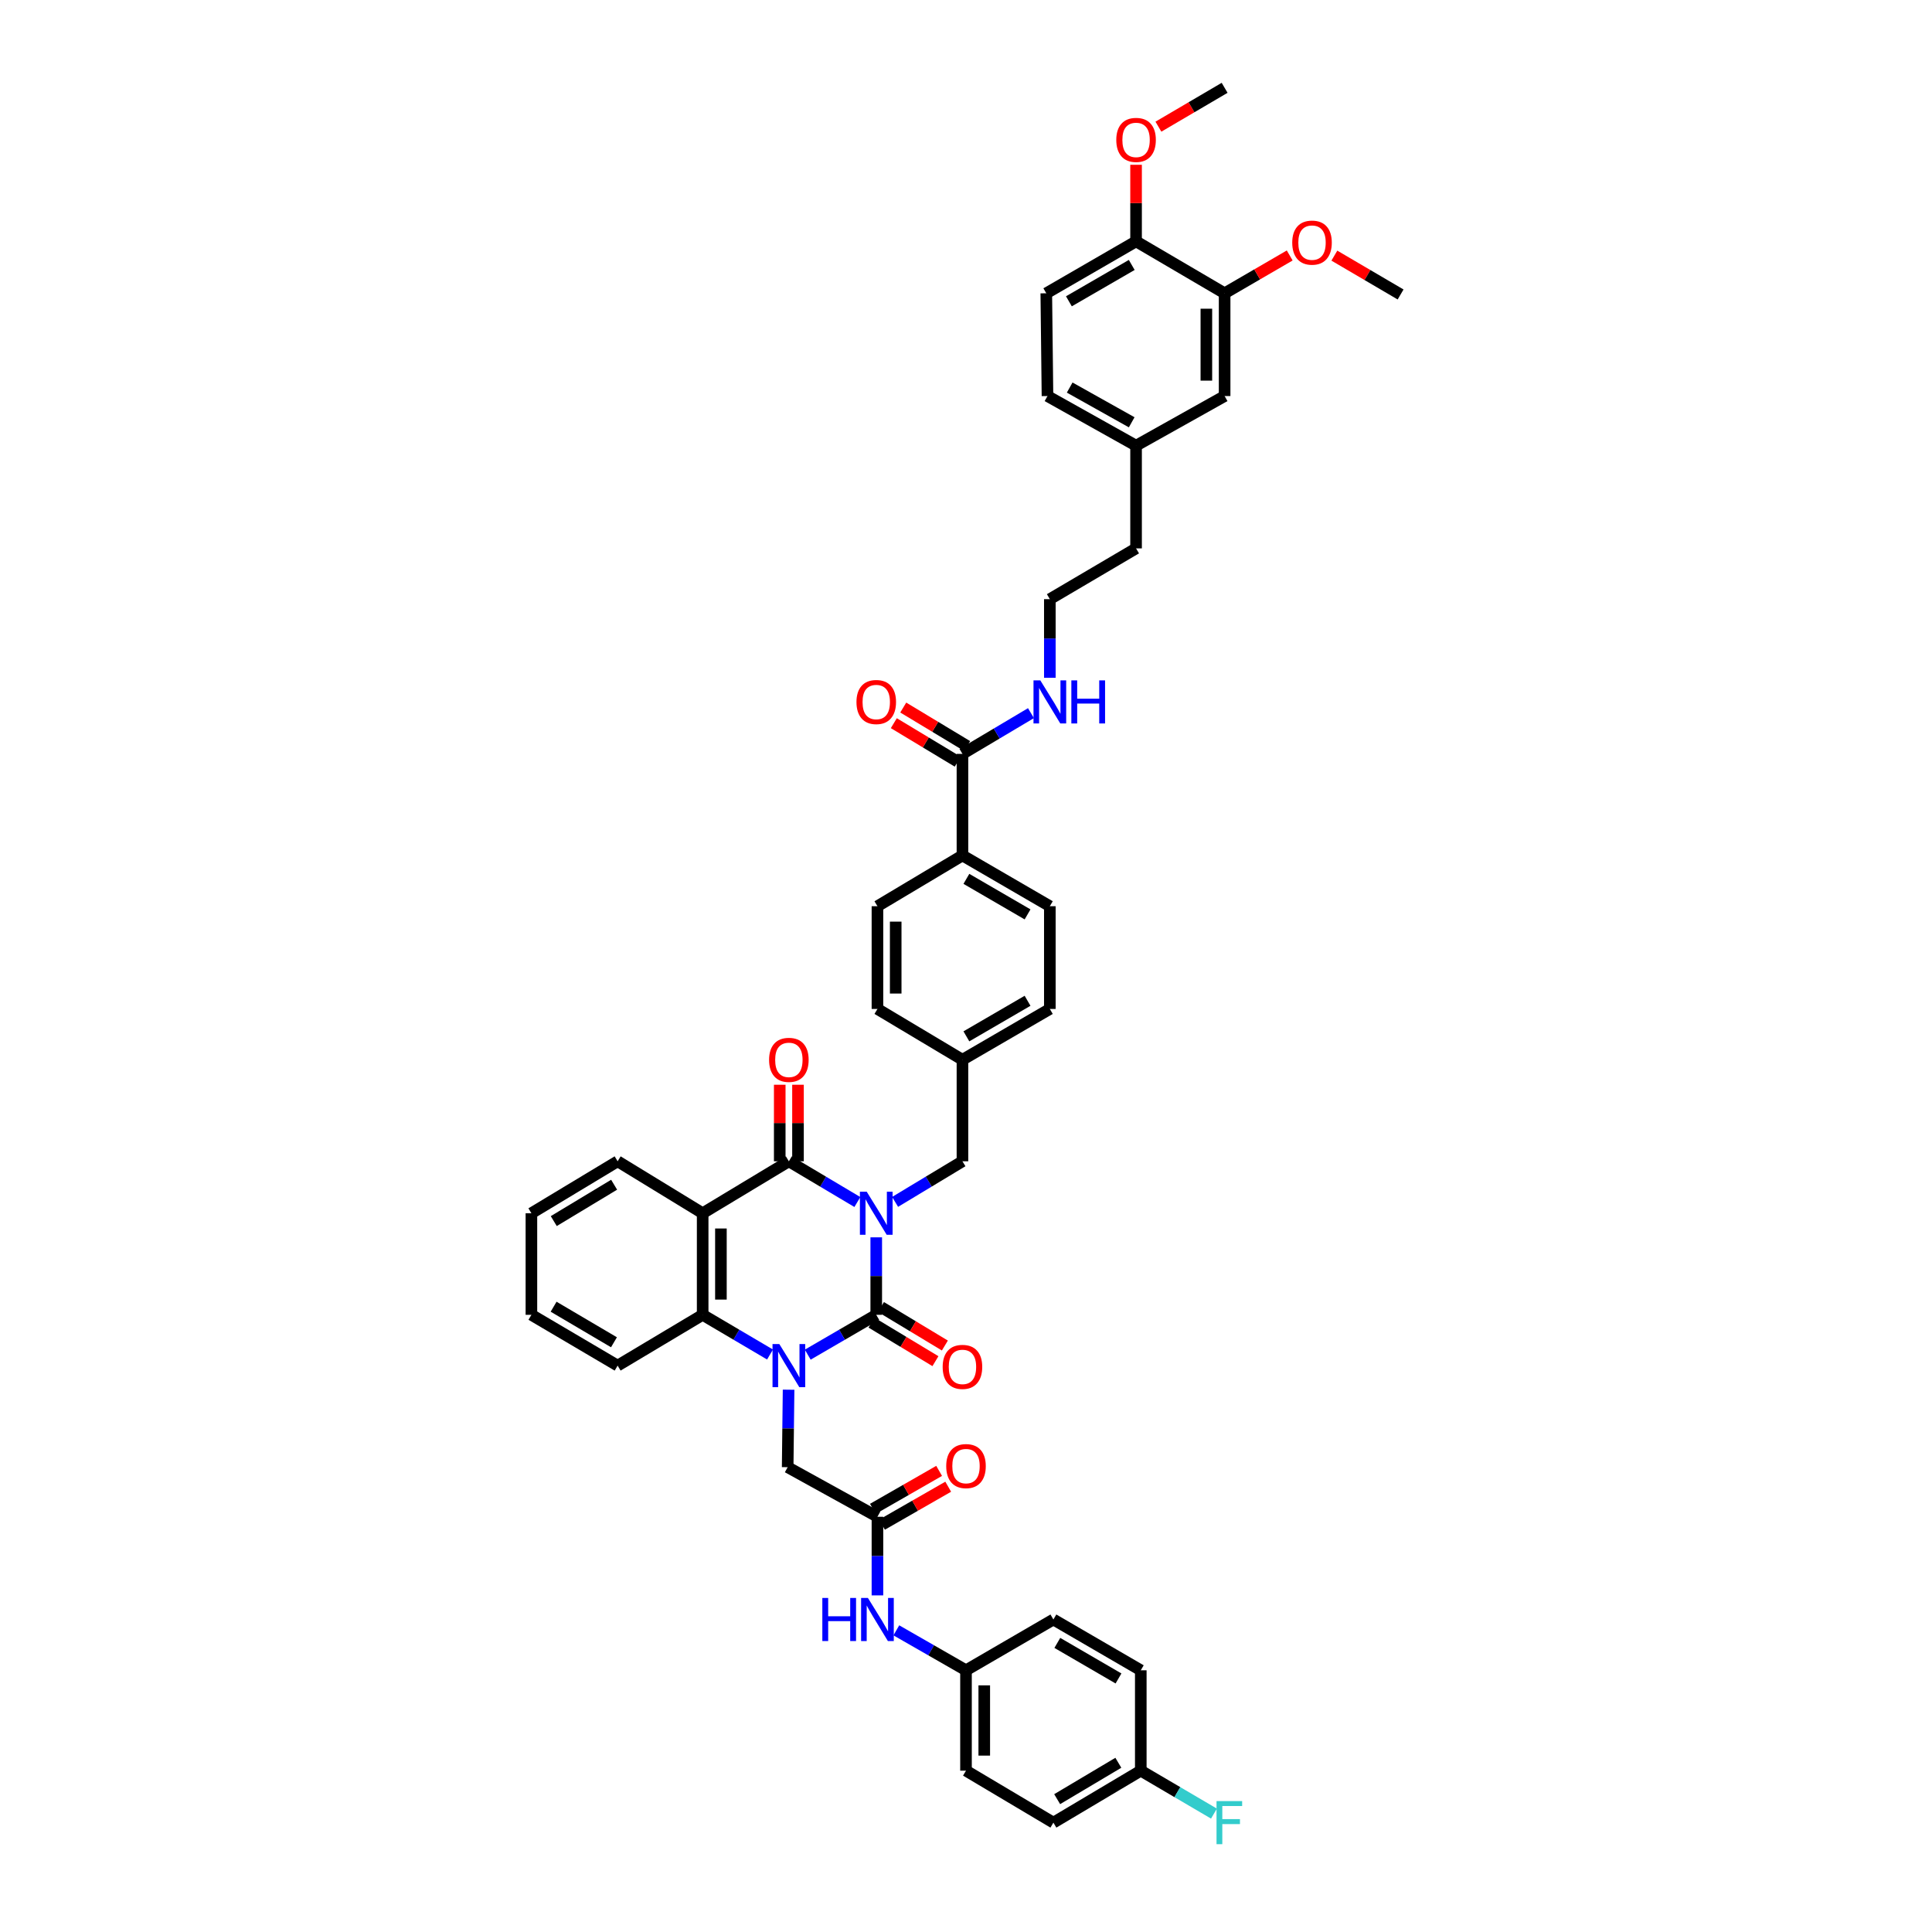 <?xml version='1.0' encoding='iso-8859-1'?>
<svg version='1.1' baseProfile='full'
              xmlns='http://www.w3.org/2000/svg'
                      xmlns:rdkit='http://www.rdkit.org/xml'
                      xmlns:xlink='http://www.w3.org/1999/xlink'
                  xml:space='preserve'
width='1000px' height='1000px' viewBox='0 0 1000 1000'>
<!-- END OF HEADER -->
<rect style='opacity:1.0;fill:#FFFFFF;stroke:none' width='1000' height='1000' x='0' y='0'> </rect>
<path class='bond-0' d='M 453.543,640.443 L 453.543,660.497' style='fill:none;fill-rule:evenodd;stroke:#0000FF;stroke-width:6px;stroke-linecap:butt;stroke-linejoin:miter;stroke-opacity:1' />
<path class='bond-0' d='M 453.543,660.497 L 453.543,680.551' style='fill:none;fill-rule:evenodd;stroke:#000000;stroke-width:6px;stroke-linecap:butt;stroke-linejoin:miter;stroke-opacity:1' />
<path class='bond-2' d='M 443.77,622.166 L 426.043,611.624' style='fill:none;fill-rule:evenodd;stroke:#0000FF;stroke-width:6px;stroke-linecap:butt;stroke-linejoin:miter;stroke-opacity:1' />
<path class='bond-2' d='M 426.043,611.624 L 408.315,601.082' style='fill:none;fill-rule:evenodd;stroke:#000000;stroke-width:6px;stroke-linecap:butt;stroke-linejoin:miter;stroke-opacity:1' />
<path class='bond-7' d='M 463.303,622.095 L 480.733,611.589' style='fill:none;fill-rule:evenodd;stroke:#0000FF;stroke-width:6px;stroke-linecap:butt;stroke-linejoin:miter;stroke-opacity:1' />
<path class='bond-7' d='M 480.733,611.589 L 498.163,601.082' style='fill:none;fill-rule:evenodd;stroke:#000000;stroke-width:6px;stroke-linecap:butt;stroke-linejoin:miter;stroke-opacity:1' />
<path class='bond-1' d='M 453.543,680.551 L 435.812,690.858' style='fill:none;fill-rule:evenodd;stroke:#000000;stroke-width:6px;stroke-linecap:butt;stroke-linejoin:miter;stroke-opacity:1' />
<path class='bond-1' d='M 435.812,690.858 L 418.081,701.166' style='fill:none;fill-rule:evenodd;stroke:#0000FF;stroke-width:6px;stroke-linecap:butt;stroke-linejoin:miter;stroke-opacity:1' />
<path class='bond-9' d='M 451.104,684.597 L 467.644,694.567' style='fill:none;fill-rule:evenodd;stroke:#000000;stroke-width:6px;stroke-linecap:butt;stroke-linejoin:miter;stroke-opacity:1' />
<path class='bond-9' d='M 467.644,694.567 L 484.183,704.537' style='fill:none;fill-rule:evenodd;stroke:#FF0000;stroke-width:6px;stroke-linecap:butt;stroke-linejoin:miter;stroke-opacity:1' />
<path class='bond-9' d='M 455.982,676.504 L 472.522,686.474' style='fill:none;fill-rule:evenodd;stroke:#000000;stroke-width:6px;stroke-linecap:butt;stroke-linejoin:miter;stroke-opacity:1' />
<path class='bond-9' d='M 472.522,686.474 L 489.062,696.444' style='fill:none;fill-rule:evenodd;stroke:#FF0000;stroke-width:6px;stroke-linecap:butt;stroke-linejoin:miter;stroke-opacity:1' />
<path class='bond-5' d='M 408.168,719.308 L 407.932,739.362' style='fill:none;fill-rule:evenodd;stroke:#0000FF;stroke-width:6px;stroke-linecap:butt;stroke-linejoin:miter;stroke-opacity:1' />
<path class='bond-5' d='M 407.932,739.362 L 407.695,759.416' style='fill:none;fill-rule:evenodd;stroke:#000000;stroke-width:6px;stroke-linecap:butt;stroke-linejoin:miter;stroke-opacity:1' />
<path class='bond-44' d='M 398.563,701.096 L 381.129,690.823' style='fill:none;fill-rule:evenodd;stroke:#0000FF;stroke-width:6px;stroke-linecap:butt;stroke-linejoin:miter;stroke-opacity:1' />
<path class='bond-44' d='M 381.129,690.823 L 363.696,680.551' style='fill:none;fill-rule:evenodd;stroke:#000000;stroke-width:6px;stroke-linecap:butt;stroke-linejoin:miter;stroke-opacity:1' />
<path class='bond-3' d='M 408.315,601.082 L 363.696,627.978' style='fill:none;fill-rule:evenodd;stroke:#000000;stroke-width:6px;stroke-linecap:butt;stroke-linejoin:miter;stroke-opacity:1' />
<path class='bond-10' d='M 413.04,601.082 L 413.04,581.272' style='fill:none;fill-rule:evenodd;stroke:#000000;stroke-width:6px;stroke-linecap:butt;stroke-linejoin:miter;stroke-opacity:1' />
<path class='bond-10' d='M 413.04,581.272 L 413.04,561.463' style='fill:none;fill-rule:evenodd;stroke:#FF0000;stroke-width:6px;stroke-linecap:butt;stroke-linejoin:miter;stroke-opacity:1' />
<path class='bond-10' d='M 403.59,601.082 L 403.59,581.272' style='fill:none;fill-rule:evenodd;stroke:#000000;stroke-width:6px;stroke-linecap:butt;stroke-linejoin:miter;stroke-opacity:1' />
<path class='bond-10' d='M 403.59,581.272 L 403.59,561.463' style='fill:none;fill-rule:evenodd;stroke:#FF0000;stroke-width:6px;stroke-linecap:butt;stroke-linejoin:miter;stroke-opacity:1' />
<path class='bond-4' d='M 363.696,627.978 L 363.696,680.551' style='fill:none;fill-rule:evenodd;stroke:#000000;stroke-width:6px;stroke-linecap:butt;stroke-linejoin:miter;stroke-opacity:1' />
<path class='bond-4' d='M 373.146,635.864 L 373.146,672.665' style='fill:none;fill-rule:evenodd;stroke:#000000;stroke-width:6px;stroke-linecap:butt;stroke-linejoin:miter;stroke-opacity:1' />
<path class='bond-24' d='M 363.696,627.978 L 319.685,601.082' style='fill:none;fill-rule:evenodd;stroke:#000000;stroke-width:6px;stroke-linecap:butt;stroke-linejoin:miter;stroke-opacity:1' />
<path class='bond-32' d='M 363.696,680.551 L 319.685,706.843' style='fill:none;fill-rule:evenodd;stroke:#000000;stroke-width:6px;stroke-linecap:butt;stroke-linejoin:miter;stroke-opacity:1' />
<path class='bond-6' d='M 407.695,759.416 L 454.163,785.077' style='fill:none;fill-rule:evenodd;stroke:#000000;stroke-width:6px;stroke-linecap:butt;stroke-linejoin:miter;stroke-opacity:1' />
<path class='bond-12' d='M 454.163,785.077 L 454.163,805.423' style='fill:none;fill-rule:evenodd;stroke:#000000;stroke-width:6px;stroke-linecap:butt;stroke-linejoin:miter;stroke-opacity:1' />
<path class='bond-12' d='M 454.163,805.423 L 454.163,825.769' style='fill:none;fill-rule:evenodd;stroke:#0000FF;stroke-width:6px;stroke-linecap:butt;stroke-linejoin:miter;stroke-opacity:1' />
<path class='bond-17' d='M 456.513,789.176 L 473.652,779.349' style='fill:none;fill-rule:evenodd;stroke:#000000;stroke-width:6px;stroke-linecap:butt;stroke-linejoin:miter;stroke-opacity:1' />
<path class='bond-17' d='M 473.652,779.349 L 490.792,769.522' style='fill:none;fill-rule:evenodd;stroke:#FF0000;stroke-width:6px;stroke-linecap:butt;stroke-linejoin:miter;stroke-opacity:1' />
<path class='bond-17' d='M 451.813,780.978 L 468.952,771.151' style='fill:none;fill-rule:evenodd;stroke:#000000;stroke-width:6px;stroke-linecap:butt;stroke-linejoin:miter;stroke-opacity:1' />
<path class='bond-17' d='M 468.952,771.151 L 486.091,761.324' style='fill:none;fill-rule:evenodd;stroke:#FF0000;stroke-width:6px;stroke-linecap:butt;stroke-linejoin:miter;stroke-opacity:1' />
<path class='bond-22' d='M 498.163,601.082 L 498.163,548.525' style='fill:none;fill-rule:evenodd;stroke:#000000;stroke-width:6px;stroke-linecap:butt;stroke-linejoin:miter;stroke-opacity:1' />
<path class='bond-8' d='M 498.163,390.208 L 498.163,442.781' style='fill:none;fill-rule:evenodd;stroke:#000000;stroke-width:6px;stroke-linecap:butt;stroke-linejoin:miter;stroke-opacity:1' />
<path class='bond-16' d='M 500.602,386.161 L 484.062,376.192' style='fill:none;fill-rule:evenodd;stroke:#000000;stroke-width:6px;stroke-linecap:butt;stroke-linejoin:miter;stroke-opacity:1' />
<path class='bond-16' d='M 484.062,376.192 L 467.522,366.222' style='fill:none;fill-rule:evenodd;stroke:#FF0000;stroke-width:6px;stroke-linecap:butt;stroke-linejoin:miter;stroke-opacity:1' />
<path class='bond-16' d='M 495.723,394.255 L 479.184,384.285' style='fill:none;fill-rule:evenodd;stroke:#000000;stroke-width:6px;stroke-linecap:butt;stroke-linejoin:miter;stroke-opacity:1' />
<path class='bond-16' d='M 479.184,384.285 L 462.644,374.315' style='fill:none;fill-rule:evenodd;stroke:#FF0000;stroke-width:6px;stroke-linecap:butt;stroke-linejoin:miter;stroke-opacity:1' />
<path class='bond-18' d='M 498.163,390.208 L 515.893,379.666' style='fill:none;fill-rule:evenodd;stroke:#000000;stroke-width:6px;stroke-linecap:butt;stroke-linejoin:miter;stroke-opacity:1' />
<path class='bond-18' d='M 515.893,379.666 L 533.623,369.124' style='fill:none;fill-rule:evenodd;stroke:#0000FF;stroke-width:6px;stroke-linecap:butt;stroke-linejoin:miter;stroke-opacity:1' />
<path class='bond-11' d='M 633.863,151.808 L 633.863,204.995' style='fill:none;fill-rule:evenodd;stroke:#000000;stroke-width:6px;stroke-linecap:butt;stroke-linejoin:miter;stroke-opacity:1' />
<path class='bond-11' d='M 624.413,159.786 L 624.413,197.017' style='fill:none;fill-rule:evenodd;stroke:#000000;stroke-width:6px;stroke-linecap:butt;stroke-linejoin:miter;stroke-opacity:1' />
<path class='bond-30' d='M 633.863,151.808 L 650.707,142.021' style='fill:none;fill-rule:evenodd;stroke:#000000;stroke-width:6px;stroke-linecap:butt;stroke-linejoin:miter;stroke-opacity:1' />
<path class='bond-30' d='M 650.707,142.021 L 667.551,132.235' style='fill:none;fill-rule:evenodd;stroke:#FF0000;stroke-width:6px;stroke-linecap:butt;stroke-linejoin:miter;stroke-opacity:1' />
<path class='bond-48' d='M 633.863,151.808 L 588.026,124.923' style='fill:none;fill-rule:evenodd;stroke:#000000;stroke-width:6px;stroke-linecap:butt;stroke-linejoin:miter;stroke-opacity:1' />
<path class='bond-23' d='M 463.941,843.858 L 481.971,854.199' style='fill:none;fill-rule:evenodd;stroke:#0000FF;stroke-width:6px;stroke-linecap:butt;stroke-linejoin:miter;stroke-opacity:1' />
<path class='bond-23' d='M 481.971,854.199 L 500,864.54' style='fill:none;fill-rule:evenodd;stroke:#000000;stroke-width:6px;stroke-linecap:butt;stroke-linejoin:miter;stroke-opacity:1' />
<path class='bond-13' d='M 498.163,442.781 L 543.396,469.057' style='fill:none;fill-rule:evenodd;stroke:#000000;stroke-width:6px;stroke-linecap:butt;stroke-linejoin:miter;stroke-opacity:1' />
<path class='bond-13' d='M 500.201,454.894 L 531.864,473.287' style='fill:none;fill-rule:evenodd;stroke:#000000;stroke-width:6px;stroke-linecap:butt;stroke-linejoin:miter;stroke-opacity:1' />
<path class='bond-45' d='M 498.163,442.781 L 454.163,469.057' style='fill:none;fill-rule:evenodd;stroke:#000000;stroke-width:6px;stroke-linecap:butt;stroke-linejoin:miter;stroke-opacity:1' />
<path class='bond-14' d='M 588.026,124.923 L 541.559,151.808' style='fill:none;fill-rule:evenodd;stroke:#000000;stroke-width:6px;stroke-linecap:butt;stroke-linejoin:miter;stroke-opacity:1' />
<path class='bond-14' d='M 585.788,137.135 L 553.261,155.955' style='fill:none;fill-rule:evenodd;stroke:#000000;stroke-width:6px;stroke-linecap:butt;stroke-linejoin:miter;stroke-opacity:1' />
<path class='bond-37' d='M 588.026,124.923 L 588.026,105.108' style='fill:none;fill-rule:evenodd;stroke:#000000;stroke-width:6px;stroke-linecap:butt;stroke-linejoin:miter;stroke-opacity:1' />
<path class='bond-37' d='M 588.026,105.108 L 588.026,85.293' style='fill:none;fill-rule:evenodd;stroke:#FF0000;stroke-width:6px;stroke-linecap:butt;stroke-linejoin:miter;stroke-opacity:1' />
<path class='bond-15' d='M 633.863,204.995 L 588.026,230.673' style='fill:none;fill-rule:evenodd;stroke:#000000;stroke-width:6px;stroke-linecap:butt;stroke-linejoin:miter;stroke-opacity:1' />
<path class='bond-38' d='M 543.396,350.832 L 543.396,330.479' style='fill:none;fill-rule:evenodd;stroke:#0000FF;stroke-width:6px;stroke-linecap:butt;stroke-linejoin:miter;stroke-opacity:1' />
<path class='bond-38' d='M 543.396,330.479 L 543.396,310.125' style='fill:none;fill-rule:evenodd;stroke:#000000;stroke-width:6px;stroke-linecap:butt;stroke-linejoin:miter;stroke-opacity:1' />
<path class='bond-19' d='M 454.163,469.057 L 454.163,522.234' style='fill:none;fill-rule:evenodd;stroke:#000000;stroke-width:6px;stroke-linecap:butt;stroke-linejoin:miter;stroke-opacity:1' />
<path class='bond-19' d='M 463.613,477.033 L 463.613,514.257' style='fill:none;fill-rule:evenodd;stroke:#000000;stroke-width:6px;stroke-linecap:butt;stroke-linejoin:miter;stroke-opacity:1' />
<path class='bond-20' d='M 543.396,469.057 L 543.396,522.234' style='fill:none;fill-rule:evenodd;stroke:#000000;stroke-width:6px;stroke-linecap:butt;stroke-linejoin:miter;stroke-opacity:1' />
<path class='bond-21' d='M 541.559,151.808 L 542.173,204.995' style='fill:none;fill-rule:evenodd;stroke:#000000;stroke-width:6px;stroke-linecap:butt;stroke-linejoin:miter;stroke-opacity:1' />
<path class='bond-27' d='M 498.163,548.525 L 454.163,522.234' style='fill:none;fill-rule:evenodd;stroke:#000000;stroke-width:6px;stroke-linecap:butt;stroke-linejoin:miter;stroke-opacity:1' />
<path class='bond-28' d='M 498.163,548.525 L 543.396,522.234' style='fill:none;fill-rule:evenodd;stroke:#000000;stroke-width:6px;stroke-linecap:butt;stroke-linejoin:miter;stroke-opacity:1' />
<path class='bond-28' d='M 500.199,536.411 L 531.862,518.007' style='fill:none;fill-rule:evenodd;stroke:#000000;stroke-width:6px;stroke-linecap:butt;stroke-linejoin:miter;stroke-opacity:1' />
<path class='bond-33' d='M 500,864.54 L 545.234,838.249' style='fill:none;fill-rule:evenodd;stroke:#000000;stroke-width:6px;stroke-linecap:butt;stroke-linejoin:miter;stroke-opacity:1' />
<path class='bond-34' d='M 500,864.54 L 500,916.494' style='fill:none;fill-rule:evenodd;stroke:#000000;stroke-width:6px;stroke-linecap:butt;stroke-linejoin:miter;stroke-opacity:1' />
<path class='bond-34' d='M 509.45,872.333 L 509.45,908.701' style='fill:none;fill-rule:evenodd;stroke:#000000;stroke-width:6px;stroke-linecap:butt;stroke-linejoin:miter;stroke-opacity:1' />
<path class='bond-42' d='M 319.685,601.082 L 275.056,627.978' style='fill:none;fill-rule:evenodd;stroke:#000000;stroke-width:6px;stroke-linecap:butt;stroke-linejoin:miter;stroke-opacity:1' />
<path class='bond-42' d='M 317.869,613.211 L 286.628,632.037' style='fill:none;fill-rule:evenodd;stroke:#000000;stroke-width:6px;stroke-linecap:butt;stroke-linejoin:miter;stroke-opacity:1' />
<path class='bond-25' d='M 588.026,230.673 L 588.026,283.844' style='fill:none;fill-rule:evenodd;stroke:#000000;stroke-width:6px;stroke-linecap:butt;stroke-linejoin:miter;stroke-opacity:1' />
<path class='bond-29' d='M 588.026,230.673 L 542.173,204.995' style='fill:none;fill-rule:evenodd;stroke:#000000;stroke-width:6px;stroke-linecap:butt;stroke-linejoin:miter;stroke-opacity:1' />
<path class='bond-29' d='M 585.765,218.576 L 553.668,200.602' style='fill:none;fill-rule:evenodd;stroke:#000000;stroke-width:6px;stroke-linecap:butt;stroke-linejoin:miter;stroke-opacity:1' />
<path class='bond-26' d='M 590.467,916.494 L 545.234,943.395' style='fill:none;fill-rule:evenodd;stroke:#000000;stroke-width:6px;stroke-linecap:butt;stroke-linejoin:miter;stroke-opacity:1' />
<path class='bond-26' d='M 578.852,912.407 L 547.188,931.237' style='fill:none;fill-rule:evenodd;stroke:#000000;stroke-width:6px;stroke-linecap:butt;stroke-linejoin:miter;stroke-opacity:1' />
<path class='bond-31' d='M 590.467,916.494 L 609.406,927.609' style='fill:none;fill-rule:evenodd;stroke:#000000;stroke-width:6px;stroke-linecap:butt;stroke-linejoin:miter;stroke-opacity:1' />
<path class='bond-31' d='M 609.406,927.609 L 628.345,938.723' style='fill:none;fill-rule:evenodd;stroke:#33CCCC;stroke-width:6px;stroke-linecap:butt;stroke-linejoin:miter;stroke-opacity:1' />
<path class='bond-47' d='M 590.467,916.494 L 590.467,864.54' style='fill:none;fill-rule:evenodd;stroke:#000000;stroke-width:6px;stroke-linecap:butt;stroke-linejoin:miter;stroke-opacity:1' />
<path class='bond-40' d='M 690.663,132.312 L 707.804,142.367' style='fill:none;fill-rule:evenodd;stroke:#FF0000;stroke-width:6px;stroke-linecap:butt;stroke-linejoin:miter;stroke-opacity:1' />
<path class='bond-40' d='M 707.804,142.367 L 724.944,152.422' style='fill:none;fill-rule:evenodd;stroke:#000000;stroke-width:6px;stroke-linecap:butt;stroke-linejoin:miter;stroke-opacity:1' />
<path class='bond-46' d='M 319.685,706.843 L 275.056,680.551' style='fill:none;fill-rule:evenodd;stroke:#000000;stroke-width:6px;stroke-linecap:butt;stroke-linejoin:miter;stroke-opacity:1' />
<path class='bond-46' d='M 317.787,694.757 L 286.547,676.353' style='fill:none;fill-rule:evenodd;stroke:#000000;stroke-width:6px;stroke-linecap:butt;stroke-linejoin:miter;stroke-opacity:1' />
<path class='bond-35' d='M 545.234,838.249 L 590.467,864.54' style='fill:none;fill-rule:evenodd;stroke:#000000;stroke-width:6px;stroke-linecap:butt;stroke-linejoin:miter;stroke-opacity:1' />
<path class='bond-35' d='M 547.27,850.362 L 578.933,868.767' style='fill:none;fill-rule:evenodd;stroke:#000000;stroke-width:6px;stroke-linecap:butt;stroke-linejoin:miter;stroke-opacity:1' />
<path class='bond-36' d='M 500,916.494 L 545.234,943.395' style='fill:none;fill-rule:evenodd;stroke:#000000;stroke-width:6px;stroke-linecap:butt;stroke-linejoin:miter;stroke-opacity:1' />
<path class='bond-41' d='M 599.592,65.567 L 616.727,55.511' style='fill:none;fill-rule:evenodd;stroke:#FF0000;stroke-width:6px;stroke-linecap:butt;stroke-linejoin:miter;stroke-opacity:1' />
<path class='bond-41' d='M 616.727,55.511 L 633.863,45.455' style='fill:none;fill-rule:evenodd;stroke:#000000;stroke-width:6px;stroke-linecap:butt;stroke-linejoin:miter;stroke-opacity:1' />
<path class='bond-39' d='M 543.396,310.125 L 588.026,283.844' style='fill:none;fill-rule:evenodd;stroke:#000000;stroke-width:6px;stroke-linecap:butt;stroke-linejoin:miter;stroke-opacity:1' />
<path class='bond-43' d='M 275.056,627.978 L 275.056,680.551' style='fill:none;fill-rule:evenodd;stroke:#000000;stroke-width:6px;stroke-linecap:butt;stroke-linejoin:miter;stroke-opacity:1' />
<path  class='atom-0' d='M 448.614 616.827
L 455.921 628.639
Q 456.646 629.805, 457.811 631.915
Q 458.977 634.026, 459.04 634.152
L 459.04 616.827
L 462.001 616.827
L 462.001 639.129
L 458.945 639.129
L 451.102 626.214
Q 450.189 624.702, 449.212 622.969
Q 448.267 621.237, 447.984 620.701
L 447.984 639.129
L 445.086 639.129
L 445.086 616.827
L 448.614 616.827
' fill='#0000FF'/>
<path  class='atom-2' d='M 403.385 695.692
L 410.693 707.504
Q 411.418 708.67, 412.583 710.78
Q 413.749 712.891, 413.812 713.017
L 413.812 695.692
L 416.773 695.692
L 416.773 717.993
L 413.717 717.993
L 405.874 705.079
Q 404.96 703.567, 403.984 701.834
Q 403.039 700.102, 402.755 699.566
L 402.755 717.993
L 399.857 717.993
L 399.857 695.692
L 403.385 695.692
' fill='#0000FF'/>
<path  class='atom-10' d='M 487.925 707.509
Q 487.925 702.154, 490.571 699.162
Q 493.217 696.169, 498.163 696.169
Q 503.108 696.169, 505.754 699.162
Q 508.4 702.154, 508.4 707.509
Q 508.4 712.927, 505.722 716.014
Q 503.045 719.07, 498.163 719.07
Q 493.249 719.07, 490.571 716.014
Q 487.925 712.959, 487.925 707.509
M 498.163 716.55
Q 501.564 716.55, 503.391 714.282
Q 505.25 711.982, 505.25 707.509
Q 505.25 703.131, 503.391 700.926
Q 501.564 698.689, 498.163 698.689
Q 494.761 698.689, 492.902 700.894
Q 491.075 703.099, 491.075 707.509
Q 491.075 712.014, 492.902 714.282
Q 494.761 716.55, 498.163 716.55
' fill='#FF0000'/>
<path  class='atom-11' d='M 398.078 548.588
Q 398.078 543.233, 400.724 540.241
Q 403.37 537.248, 408.315 537.248
Q 413.26 537.248, 415.906 540.241
Q 418.552 543.233, 418.552 548.588
Q 418.552 554.006, 415.875 557.093
Q 413.197 560.149, 408.315 560.149
Q 403.401 560.149, 400.724 557.093
Q 398.078 554.038, 398.078 548.588
M 408.315 557.629
Q 411.717 557.629, 413.544 555.361
Q 415.402 553.061, 415.402 548.588
Q 415.402 544.21, 413.544 542.005
Q 411.717 539.768, 408.315 539.768
Q 404.913 539.768, 403.055 541.973
Q 401.228 544.178, 401.228 548.588
Q 401.228 553.093, 403.055 555.361
Q 404.913 557.629, 408.315 557.629
' fill='#FF0000'/>
<path  class='atom-13' d='M 425.64 827.098
L 428.664 827.098
L 428.664 836.579
L 440.067 836.579
L 440.067 827.098
L 443.091 827.098
L 443.091 849.4
L 440.067 849.4
L 440.067 839.099
L 428.664 839.099
L 428.664 849.4
L 425.64 849.4
L 425.64 827.098
' fill='#0000FF'/>
<path  class='atom-13' d='M 449.233 827.098
L 456.541 838.91
Q 457.265 840.076, 458.431 842.186
Q 459.596 844.297, 459.659 844.423
L 459.659 827.098
L 462.62 827.098
L 462.62 849.4
L 459.565 849.4
L 451.722 836.485
Q 450.808 834.973, 449.832 833.24
Q 448.887 831.508, 448.603 830.972
L 448.603 849.4
L 445.705 849.4
L 445.705 827.098
L 449.233 827.098
' fill='#0000FF'/>
<path  class='atom-17' d='M 443.306 363.375
Q 443.306 358.02, 445.952 355.028
Q 448.598 352.036, 453.543 352.036
Q 458.489 352.036, 461.135 355.028
Q 463.781 358.02, 463.781 363.375
Q 463.781 368.793, 461.103 371.88
Q 458.426 374.936, 453.543 374.936
Q 448.629 374.936, 445.952 371.88
Q 443.306 368.825, 443.306 363.375
M 453.543 372.416
Q 456.945 372.416, 458.772 370.148
Q 460.631 367.848, 460.631 363.375
Q 460.631 358.997, 458.772 356.792
Q 456.945 354.556, 453.543 354.556
Q 450.141 354.556, 448.283 356.761
Q 446.456 358.965, 446.456 363.375
Q 446.456 367.88, 448.283 370.148
Q 450.141 372.416, 453.543 372.416
' fill='#FF0000'/>
<path  class='atom-18' d='M 489.763 758.859
Q 489.763 753.504, 492.409 750.512
Q 495.055 747.519, 500 747.519
Q 504.945 747.519, 507.591 750.512
Q 510.237 753.504, 510.237 758.859
Q 510.237 764.277, 507.56 767.364
Q 504.882 770.419, 500 770.419
Q 495.086 770.419, 492.409 767.364
Q 489.763 764.308, 489.763 758.859
M 500 767.899
Q 503.402 767.899, 505.229 765.631
Q 507.087 763.332, 507.087 758.859
Q 507.087 754.481, 505.229 752.276
Q 503.402 750.039, 500 750.039
Q 496.598 750.039, 494.74 752.244
Q 492.913 754.449, 492.913 758.859
Q 492.913 763.363, 494.74 765.631
Q 496.598 767.899, 500 767.899
' fill='#FF0000'/>
<path  class='atom-19' d='M 538.466 352.162
L 545.774 363.974
Q 546.499 365.139, 547.664 367.25
Q 548.83 369.36, 548.893 369.486
L 548.893 352.162
L 551.854 352.162
L 551.854 374.463
L 548.798 374.463
L 540.955 361.548
Q 540.041 360.036, 539.065 358.304
Q 538.12 356.572, 537.836 356.036
L 537.836 374.463
L 534.938 374.463
L 534.938 352.162
L 538.466 352.162
' fill='#0000FF'/>
<path  class='atom-19' d='M 554.531 352.162
L 557.555 352.162
L 557.555 361.643
L 568.958 361.643
L 568.958 352.162
L 571.982 352.162
L 571.982 374.463
L 568.958 374.463
L 568.958 364.163
L 557.555 364.163
L 557.555 374.463
L 554.531 374.463
L 554.531 352.162
' fill='#0000FF'/>
<path  class='atom-31' d='M 668.859 125.59
Q 668.859 120.235, 671.505 117.242
Q 674.151 114.25, 679.097 114.25
Q 684.042 114.25, 686.688 117.242
Q 689.334 120.235, 689.334 125.59
Q 689.334 131.008, 686.657 134.095
Q 683.979 137.15, 679.097 137.15
Q 674.183 137.15, 671.505 134.095
Q 668.859 131.039, 668.859 125.59
M 679.097 134.63
Q 682.499 134.63, 684.326 132.362
Q 686.184 130.063, 686.184 125.59
Q 686.184 121.211, 684.326 119.006
Q 682.499 116.77, 679.097 116.77
Q 675.695 116.77, 673.836 118.975
Q 672.009 121.18, 672.009 125.59
Q 672.009 130.094, 673.836 132.362
Q 675.695 134.63, 679.097 134.63
' fill='#FF0000'/>
<path  class='atom-32' d='M 629.674 932.244
L 642.935 932.244
L 642.935 934.795
L 632.666 934.795
L 632.666 941.568
L 641.801 941.568
L 641.801 944.151
L 632.666 944.151
L 632.666 954.545
L 629.674 954.545
L 629.674 932.244
' fill='#33CCCC'/>
<path  class='atom-38' d='M 577.788 72.418
Q 577.788 67.063, 580.434 64.071
Q 583.08 61.078, 588.026 61.078
Q 592.971 61.078, 595.617 64.071
Q 598.263 67.063, 598.263 72.418
Q 598.263 77.836, 595.586 80.923
Q 592.908 83.979, 588.026 83.979
Q 583.112 83.979, 580.434 80.923
Q 577.788 77.868, 577.788 72.418
M 588.026 81.459
Q 591.428 81.459, 593.255 79.191
Q 595.113 76.891, 595.113 72.418
Q 595.113 68.04, 593.255 65.835
Q 591.428 63.598, 588.026 63.598
Q 584.624 63.598, 582.765 65.803
Q 580.938 68.008, 580.938 72.418
Q 580.938 76.923, 582.765 79.191
Q 584.624 81.459, 588.026 81.459
' fill='#FF0000'/>
</svg>
